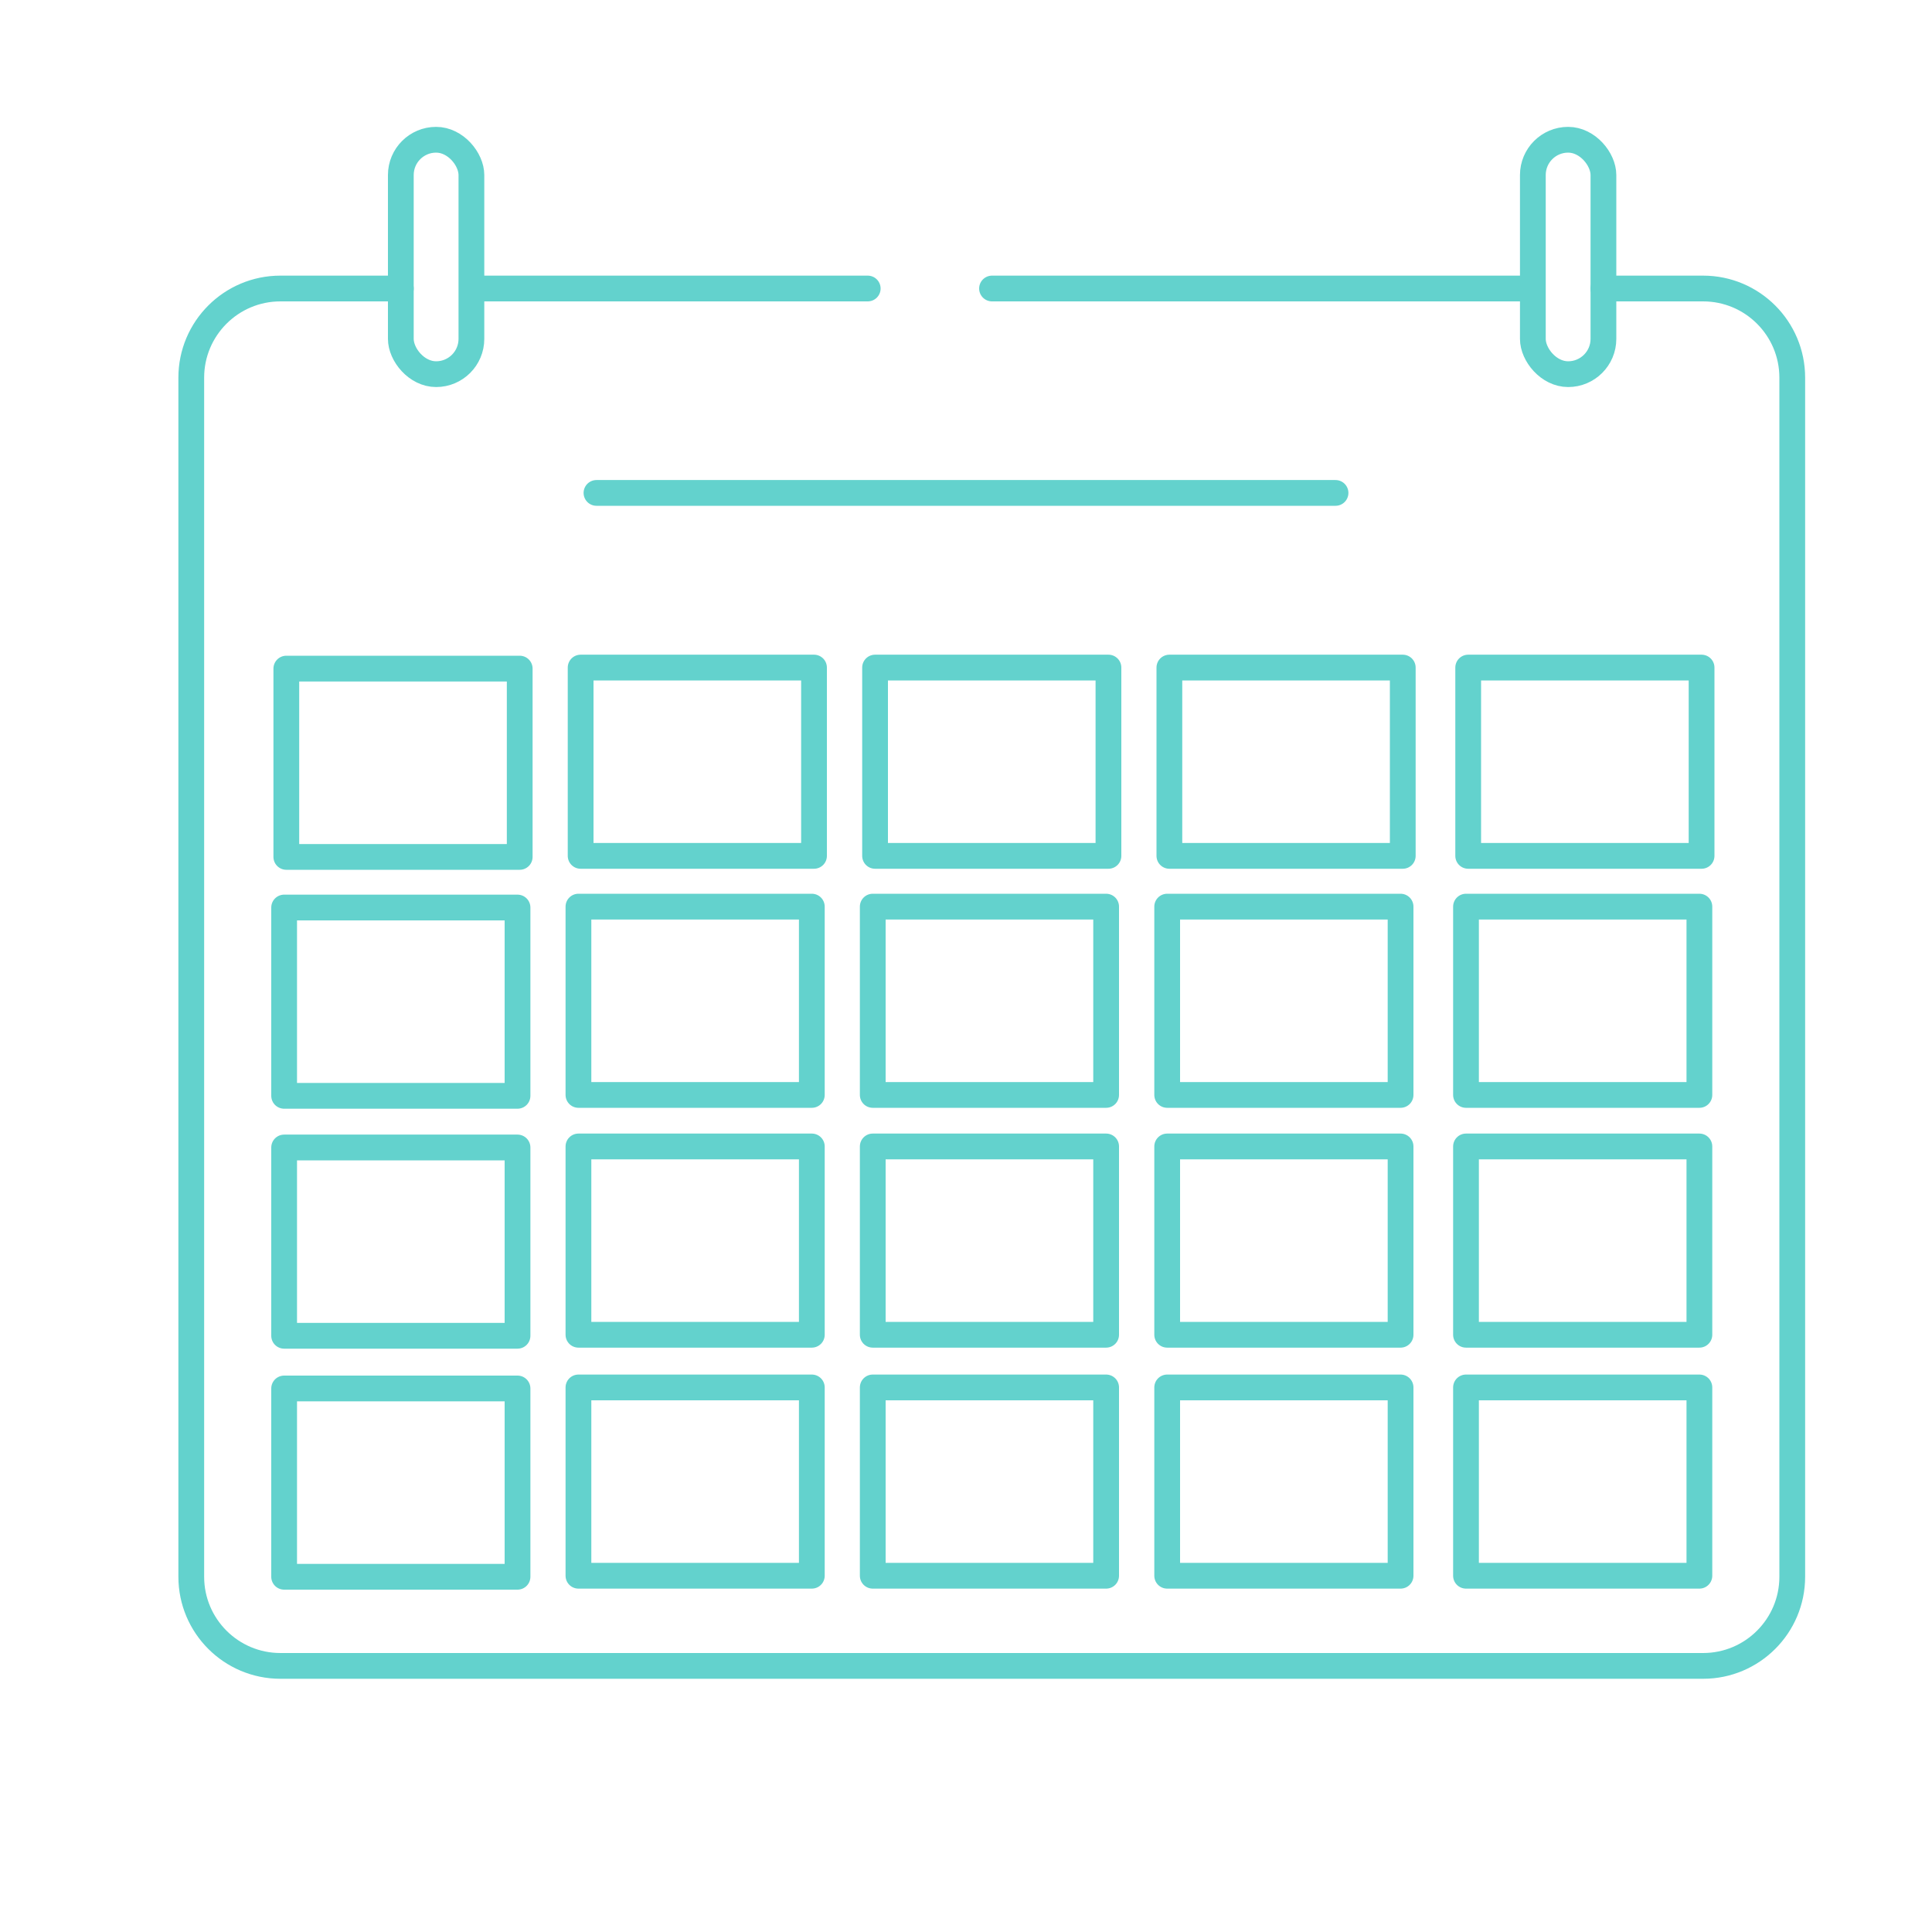 <?xml version="1.0" encoding="UTF-8"?>
<svg id="Layer_1" data-name="Layer 1" xmlns="http://www.w3.org/2000/svg" viewBox="0 0 150 150">
  <defs>
    <style>
      .cls-1 {
        fill: none;
        stroke: #63d2cd;
        stroke-linecap: round;
        stroke-linejoin: round;
        stroke-width: 2px;
      }
    </style>
  </defs>
  <line class="cls-1" x1="46.31" y1="38.27" x2="103.69" y2="38.27"/>
  <line class="cls-1" x1="37.2" y1="22.4" x2="67.37" y2="22.4"/>
  <line class="cls-1" x1="77.02" y1="22.4" x2="118.39" y2="22.4"/>
  <path class="cls-1" d="M31.12,22.4h-9.35c-3.82,0-6.92,3.1-6.92,6.92v93.1c0,3.82,3.1,6.92,6.92,6.92h110.46c3.82,0,6.92-3.1,6.92-6.92V29.32c0-3.82-3.1-6.92-6.92-6.92h-7.74"/>
  <rect class="cls-1" x="22.23" y="51.91" width="18.12" height="14.62"/>
  <rect class="cls-1" x="45.08" y="51.83" width="18.12" height="14.62"/>
  <rect class="cls-1" x="67.94" y="51.83" width="18.12" height="14.62"/>
  <rect class="cls-1" x="90.79" y="51.83" width="18.12" height="14.62"/>
  <rect class="cls-1" x="113.99" y="51.83" width="18.12" height="14.62"/>
  <rect class="cls-1" x="22.06" y="70.46" width="18.12" height="14.62"/>
  <rect class="cls-1" x="44.91" y="70.39" width="18.12" height="14.62"/>
  <rect class="cls-1" x="67.76" y="70.39" width="18.12" height="14.62"/>
  <rect class="cls-1" x="90.62" y="70.39" width="18.12" height="14.62"/>
  <rect class="cls-1" x="113.82" y="70.39" width="18.12" height="14.62"/>
  <rect class="cls-1" x="22.06" y="89.09" width="18.12" height="14.62"/>
  <rect class="cls-1" x="44.91" y="89.01" width="18.12" height="14.62"/>
  <rect class="cls-1" x="67.76" y="89.01" width="18.12" height="14.62"/>
  <rect class="cls-1" x="90.62" y="89.01" width="18.12" height="14.62"/>
  <rect class="cls-1" x="113.82" y="89.01" width="18.12" height="14.62"/>
  <rect class="cls-1" x="22.06" y="107.8" width="18.12" height="14.62"/>
  <rect class="cls-1" x="44.91" y="107.72" width="18.12" height="14.62"/>
  <rect class="cls-1" x="67.76" y="107.72" width="18.12" height="14.62"/>
  <rect class="cls-1" x="90.62" y="107.72" width="18.12" height="14.62"/>
  <rect class="cls-1" x="113.82" y="107.72" width="18.12" height="14.62"/>
  <rect class="cls-1" x="31.12" y="10.85" width="5.48" height="18.2" rx="2.74" ry="2.74"/>
  <rect class="cls-1" x="119.01" y="10.85" width="5.48" height="18.2" rx="2.74" ry="2.74"/>
</svg>